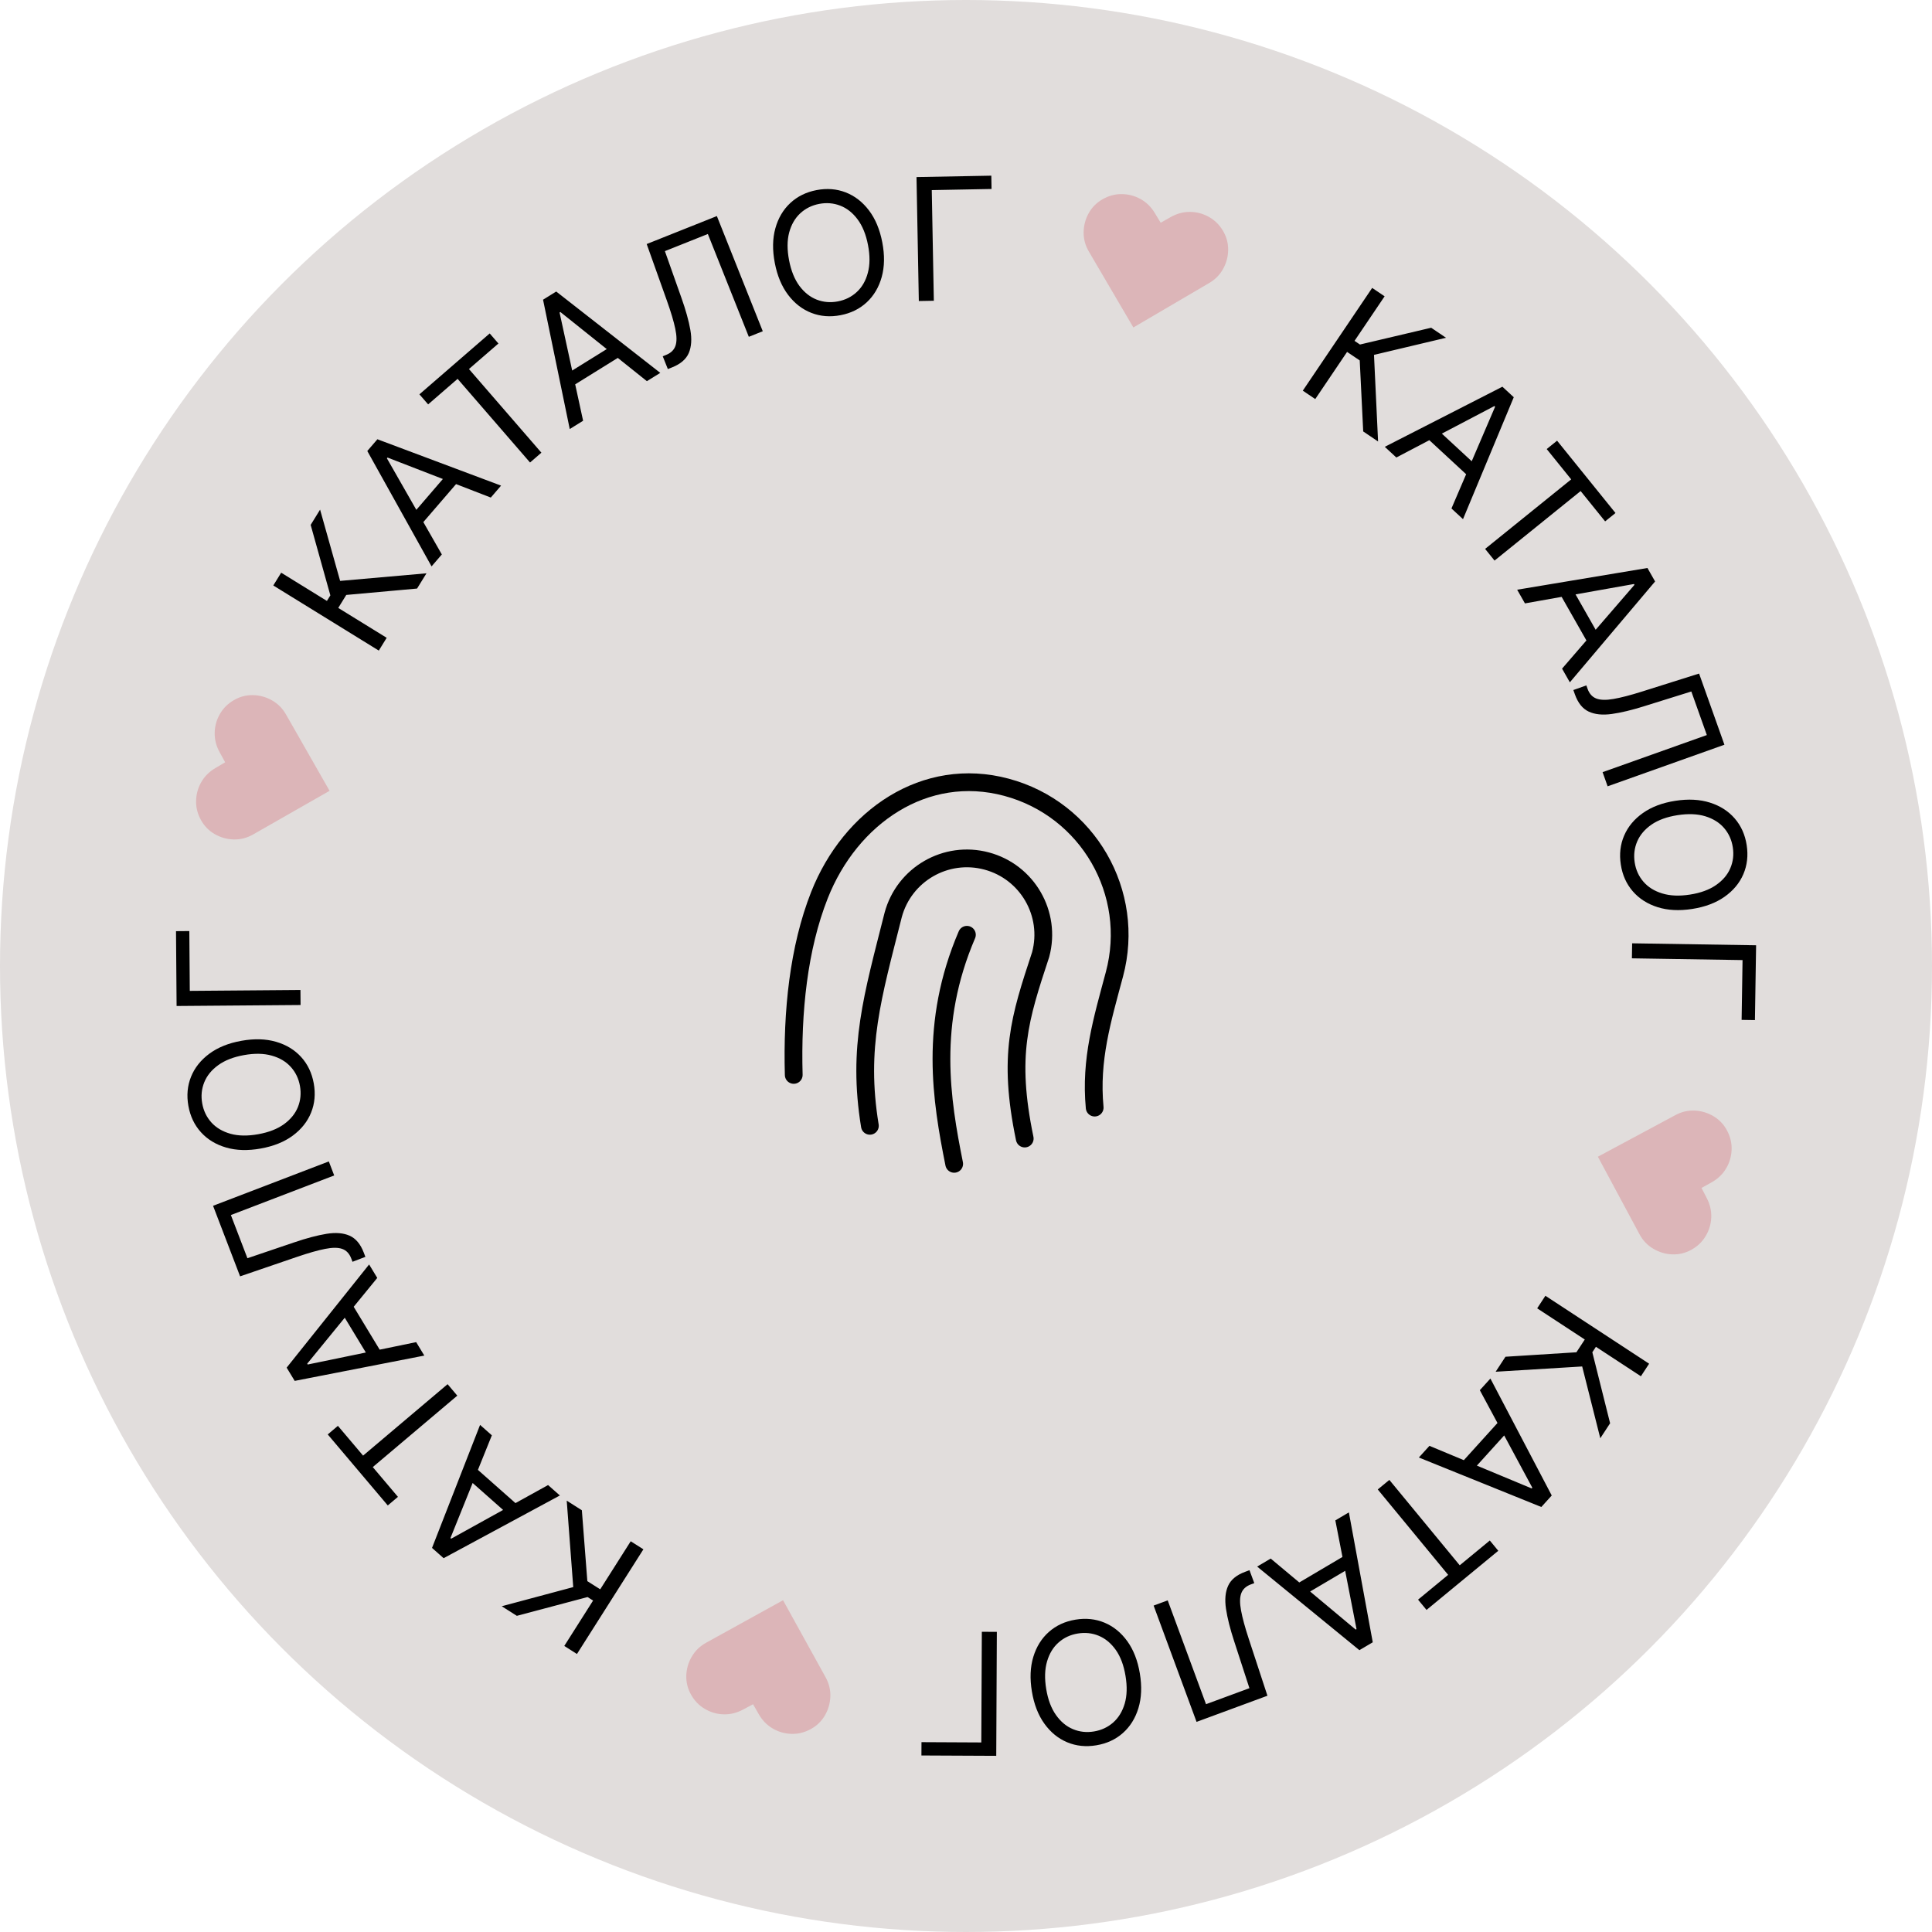 <?xml version="1.0" encoding="UTF-8"?> <svg xmlns="http://www.w3.org/2000/svg" width="136" height="136" viewBox="0 0 136 136" fill="none"><circle cx="68" cy="68" r="68" fill="#E1DDDC"></circle><path d="M95.961 30.371L95.716 25.372L94.826 24.772L92.585 28.092L91.709 27.5L96.592 20.267L97.468 20.858L95.35 23.995L95.732 24.252L100.745 23.071L101.791 23.777L96.72 24.981L97.007 31.077L95.961 30.371ZM98.293 32.205L97.48 31.453L105.759 27.222L106.559 27.962L102.986 36.545L102.173 35.793L105.246 28.629L105.196 28.582L98.293 32.205ZM100.909 29.98L104.187 33.013L103.551 33.701L100.272 30.668L100.909 29.98ZM108.878 31.61L109.608 31.021L113.72 36.113L112.99 36.702L111.266 34.567L105.206 39.461L104.542 38.639L110.602 33.745L108.878 31.61ZM107.346 42.475L106.798 41.512L115.969 39.983L116.508 40.931L110.507 48.031L109.959 47.068L115.055 41.169L115.022 41.11L107.346 42.475ZM110.512 41.145L112.72 45.027L111.905 45.491L109.697 41.609L110.512 41.145ZM110.754 48.574L111.669 48.248L111.755 48.489C111.877 48.832 112.081 49.059 112.368 49.171C112.656 49.283 113.059 49.293 113.578 49.202C114.098 49.113 114.768 48.94 115.587 48.681L119.604 47.414L121.388 52.424L113.166 55.351L112.812 54.355L120.15 51.743L119.059 48.676L115.737 49.713C114.864 49.988 114.102 50.17 113.453 50.26C112.803 50.349 112.263 50.293 111.832 50.09C111.401 49.888 111.078 49.484 110.862 48.879L110.754 48.574ZM119.114 63.985C118.204 64.126 117.392 64.083 116.679 63.857C115.966 63.631 115.385 63.259 114.937 62.742C114.489 62.225 114.208 61.599 114.095 60.863C113.981 60.127 114.059 59.445 114.33 58.817C114.601 58.189 115.042 57.659 115.654 57.228C116.266 56.797 117.027 56.511 117.936 56.371C118.846 56.23 119.657 56.273 120.371 56.499C121.084 56.725 121.665 57.096 122.113 57.614C122.561 58.131 122.842 58.757 122.955 59.493C123.069 60.228 122.99 60.91 122.72 61.539C122.449 62.167 122.008 62.697 121.396 63.127C120.784 63.558 120.023 63.844 119.114 63.985ZM118.957 62.974C119.704 62.859 120.315 62.636 120.79 62.307C121.266 61.98 121.603 61.585 121.801 61.12C122 60.658 122.059 60.166 121.978 59.644C121.898 59.122 121.692 58.669 121.363 58.286C121.034 57.906 120.593 57.63 120.041 57.46C119.489 57.292 118.839 57.266 118.093 57.382C117.346 57.497 116.735 57.718 116.259 58.044C115.784 58.374 115.447 58.769 115.248 59.231C115.05 59.696 114.991 60.19 115.072 60.712C115.152 61.234 115.357 61.685 115.686 62.066C116.016 62.449 116.457 62.724 117.009 62.892C117.561 63.062 118.211 63.09 118.957 62.974ZM123.535 71.807L122.598 71.792L122.664 67.583L114.875 67.46L114.892 66.403L123.618 66.541L123.535 71.807ZM105.975 95.506L110.969 95.191L111.558 94.293L108.207 92.098L108.786 91.214L116.087 95.996L115.508 96.88L112.342 94.806L112.09 95.192L113.341 100.188L112.65 101.243L111.375 96.19L105.284 96.561L105.975 95.506ZM104.17 97.861L104.914 97.04L109.232 105.273L108.499 106.082L99.879 102.599L100.623 101.778L107.819 104.776L107.865 104.725L104.17 97.861ZM106.422 100.452L103.425 103.763L102.73 103.134L105.727 99.823L106.422 100.452ZM104.873 108.441L105.469 109.165L100.418 113.328L99.822 112.605L101.94 110.859L96.985 104.848L97.801 104.176L102.755 110.187L104.873 108.441ZM93.999 107.025L94.952 106.462L96.633 115.606L95.693 116.161L88.495 110.277L89.449 109.713L95.431 114.712L95.49 114.677L93.999 107.025ZM95.38 110.169L91.535 112.44L91.058 111.633L94.903 109.361L95.38 110.169ZM87.956 110.531L88.293 111.443L88.053 111.531C87.712 111.657 87.487 111.864 87.378 112.153C87.269 112.441 87.264 112.845 87.361 113.363C87.456 113.882 87.637 114.549 87.905 115.365L89.219 119.368L84.23 121.209L81.208 113.022L82.199 112.656L84.896 119.964L87.951 118.837L86.875 115.527C86.59 114.657 86.399 113.898 86.302 113.25C86.205 112.601 86.255 112.06 86.453 111.627C86.65 111.194 87.05 110.866 87.652 110.644L87.956 110.531ZM72.638 119.067C72.487 118.159 72.521 117.347 72.739 116.631C72.957 115.915 73.322 115.33 73.834 114.877C74.346 114.423 74.969 114.135 75.704 114.013C76.438 113.891 77.121 113.962 77.752 114.226C78.383 114.49 78.918 114.925 79.356 115.532C79.793 116.139 80.088 116.897 80.238 117.805C80.389 118.713 80.355 119.525 80.137 120.241C79.919 120.957 79.554 121.541 79.042 121.995C78.53 122.449 77.906 122.736 77.172 122.858C76.438 122.98 75.755 122.909 75.124 122.645C74.493 122.382 73.958 121.946 73.52 121.339C73.083 120.732 72.788 119.975 72.638 119.067ZM73.647 118.899C73.77 119.645 73.999 120.253 74.334 120.725C74.666 121.196 75.065 121.529 75.532 121.722C75.996 121.916 76.489 121.969 77.01 121.883C77.531 121.796 77.982 121.586 78.361 121.253C78.738 120.919 79.008 120.476 79.173 119.921C79.334 119.368 79.353 118.718 79.229 117.972C79.106 117.227 78.878 116.618 78.546 116.146C78.211 115.675 77.812 115.342 77.348 115.149C76.881 114.955 76.387 114.902 75.866 114.989C75.344 115.075 74.895 115.285 74.519 115.618C74.139 115.952 73.869 116.396 73.707 116.95C73.543 117.504 73.523 118.154 73.647 118.899ZM64.862 123.574L64.867 122.636L69.077 122.657L69.115 114.867L70.171 114.872L70.129 123.599L64.862 123.574ZM40.959 106.312L41.345 111.302L42.252 111.877L44.398 108.495L45.291 109.061L40.614 116.43L39.722 115.863L41.75 112.668L41.361 112.422L36.383 113.744L35.318 113.069L40.352 111.721L39.894 105.636L40.959 106.312ZM38.581 104.538L39.411 105.272L31.229 109.686L30.412 108.963L33.794 100.303L34.623 101.037L31.709 108.268L31.761 108.313L38.581 104.538ZM36.016 106.821L32.671 103.862L33.292 103.16L36.637 106.119L36.016 106.821ZM28.013 105.369L27.297 105.974L23.071 100.975L23.787 100.37L25.559 102.466L31.508 97.437L32.19 98.245L26.241 103.273L28.013 105.369ZM29.295 94.477L29.869 95.424L20.745 97.206L20.179 96.273L25.983 89.01L26.557 89.957L21.625 95.995L21.66 96.053L29.295 94.477ZM26.168 95.893L23.853 92.074L24.655 91.588L26.969 95.407L26.168 95.893ZM25.721 88.474L24.814 88.821L24.723 88.583C24.593 88.243 24.383 88.021 24.093 87.916C23.803 87.811 23.4 87.81 22.883 87.914C22.365 88.015 21.7 88.205 20.887 88.483L16.901 89.846L14.998 84.88L23.147 81.757L23.525 82.744L16.252 85.531L17.417 88.571L20.712 87.454C21.579 87.159 22.336 86.959 22.983 86.853C23.63 86.748 24.172 86.792 24.607 86.984C25.043 87.176 25.376 87.572 25.605 88.171L25.721 88.474ZM16.995 73.265C17.901 73.103 18.713 73.126 19.432 73.335C20.151 73.544 20.74 73.902 21.2 74.408C21.66 74.915 21.956 75.534 22.087 76.267C22.218 76.999 22.156 77.683 21.9 78.317C21.644 78.952 21.215 79.492 20.614 79.937C20.013 80.383 19.259 80.686 18.353 80.849C17.447 81.011 16.635 80.988 15.916 80.778C15.198 80.57 14.608 80.212 14.148 79.705C13.688 79.199 13.393 78.579 13.261 77.847C13.13 77.114 13.192 76.431 13.448 75.796C13.704 75.162 14.133 74.621 14.734 74.176C15.335 73.731 16.089 73.427 16.995 73.265ZM17.175 74.272C16.431 74.405 15.826 74.641 15.359 74.982C14.891 75.32 14.564 75.723 14.376 76.193C14.189 76.659 14.141 77.153 14.235 77.673C14.328 78.193 14.543 78.64 14.882 79.016C15.22 79.388 15.667 79.653 16.223 79.81C16.779 79.965 17.429 79.975 18.173 79.842C18.917 79.709 19.522 79.473 19.99 79.136C20.457 78.795 20.785 78.392 20.973 77.925C21.16 77.456 21.207 76.961 21.114 76.441C21.021 75.921 20.805 75.475 20.467 75.102C20.129 74.727 19.681 74.462 19.126 74.308C18.569 74.15 17.919 74.138 17.175 74.272ZM12.39 65.548L13.327 65.54L13.36 69.751L21.15 69.689L21.158 70.746L12.431 70.815L12.39 65.548ZM29.359 41.43L24.375 41.88L23.811 42.794L27.22 44.897L26.665 45.797L19.238 41.214L19.793 40.314L23.013 42.301L23.255 41.91L21.869 36.949L22.532 35.875L23.943 40.892L30.021 40.357L29.359 41.43ZM31.102 39.03L30.379 39.87L25.855 31.747L26.567 30.921L35.272 34.185L34.549 35.025L27.28 32.209L27.235 32.261L31.102 39.03ZM28.785 36.496L31.698 33.111L32.409 33.723L29.495 37.107L28.785 36.496ZM30.138 28.466L29.524 27.758L34.472 23.472L35.086 24.181L33.011 25.978L38.111 31.866L37.312 32.558L32.212 26.669L30.138 28.466ZM41.047 29.618L40.106 30.202L38.227 21.097L39.154 20.522L46.479 26.248L45.537 26.832L39.448 21.965L39.39 22L41.047 29.618ZM39.597 26.506L43.392 24.151L43.886 24.948L40.092 27.302L39.597 26.506ZM47.012 25.98L46.652 25.078L46.89 24.983C47.227 24.849 47.447 24.636 47.548 24.345C47.649 24.054 47.644 23.65 47.534 23.135C47.426 22.618 47.227 21.956 46.939 21.147L45.523 17.179L50.463 15.21L53.694 23.317L52.712 23.709L49.828 16.472L46.804 17.678L47.965 20.958C48.272 21.821 48.482 22.575 48.596 23.221C48.709 23.867 48.673 24.409 48.487 24.847C48.3 25.285 47.909 25.623 47.313 25.86L47.012 25.98ZM62.107 17.058C62.281 17.962 62.267 18.774 62.068 19.495C61.868 20.216 61.517 20.81 61.017 21.277C60.516 21.743 59.901 22.047 59.17 22.187C58.439 22.328 57.755 22.274 57.117 22.026C56.479 21.779 55.934 21.357 55.481 20.761C55.028 20.165 54.715 19.416 54.541 18.512C54.367 17.608 54.38 16.795 54.58 16.074C54.78 15.353 55.13 14.759 55.631 14.293C56.131 13.826 56.747 13.523 57.478 13.382C58.209 13.242 58.893 13.296 59.531 13.543C60.169 13.791 60.714 14.213 61.167 14.808C61.62 15.404 61.933 16.154 62.107 17.058ZM61.102 17.251C60.96 16.509 60.715 15.906 60.369 15.443C60.025 14.98 59.618 14.658 59.146 14.476C58.677 14.295 58.183 14.254 57.664 14.353C57.146 14.453 56.701 14.674 56.33 15.018C55.962 15.36 55.703 15.811 55.552 16.369C55.405 16.927 55.403 17.577 55.545 18.319C55.688 19.061 55.931 19.663 56.274 20.127C56.621 20.59 57.029 20.912 57.497 21.094C57.969 21.275 58.464 21.316 58.983 21.216C59.502 21.117 59.946 20.895 60.314 20.553C60.685 20.21 60.944 19.759 61.091 19.201C61.241 18.643 61.245 17.993 61.102 17.251ZM69.782 12.366L69.799 13.303L65.59 13.382L65.736 21.171L64.679 21.19L64.516 12.465L69.782 12.366Z" fill="black"></path><path d="M112.48 81.425L117.939 78.495C118.374 78.261 118.83 78.155 119.307 78.177C119.783 78.202 120.223 78.337 120.628 78.58C121.035 78.824 121.352 79.162 121.578 79.592C121.81 80.033 121.915 80.487 121.893 80.955C121.872 81.427 121.74 81.863 121.498 82.265C121.254 82.669 120.915 82.991 120.481 83.231L119.775 83.624L120.147 84.341C120.375 84.784 120.48 85.24 120.46 85.708C120.44 86.177 120.309 86.612 120.066 87.014C119.826 87.419 119.487 87.741 119.05 87.981C118.623 88.214 118.173 88.32 117.699 88.299C117.227 88.278 116.786 88.145 116.377 87.9C115.966 87.658 115.644 87.319 115.41 86.883L112.48 81.425ZM55.121 112.646L58.117 118.068C58.356 118.501 58.468 118.956 58.451 119.433C58.432 119.909 58.304 120.351 58.065 120.758C57.826 121.168 57.492 121.489 57.065 121.721C56.627 121.958 56.174 122.069 55.706 122.052C55.234 122.037 54.796 121.911 54.391 121.673C53.984 121.435 53.658 121.1 53.412 120.668L53.011 119.967L52.299 120.347C51.859 120.581 51.404 120.691 50.935 120.677C50.466 120.664 50.029 120.538 49.625 120.3C49.217 120.064 48.891 119.729 48.646 119.295C48.407 118.872 48.296 118.422 48.311 117.948C48.326 117.476 48.453 117.034 48.694 116.621C48.931 116.208 49.266 115.882 49.698 115.642L55.121 112.646ZM23.2 55.668L17.82 58.739C17.391 58.984 16.938 59.102 16.46 59.092C15.983 59.08 15.54 58.957 15.129 58.724C14.716 58.49 14.391 58.161 14.153 57.737C13.91 57.303 13.793 56.851 13.803 56.383C13.812 55.911 13.932 55.471 14.164 55.063C14.397 54.653 14.727 54.322 15.155 54.071L15.85 53.66L15.461 52.952C15.221 52.516 15.104 52.063 15.112 51.594C15.119 51.124 15.239 50.686 15.471 50.278C15.701 49.867 16.032 49.536 16.462 49.286C16.883 49.041 17.33 48.923 17.805 48.932C18.277 48.941 18.721 49.062 19.137 49.296C19.553 49.528 19.884 49.858 20.129 50.288L23.2 55.668ZM79.782 23.052L76.648 17.707C76.398 17.281 76.275 16.829 76.28 16.352C76.287 15.875 76.404 15.43 76.632 15.017C76.861 14.601 77.186 14.271 77.608 14.029C78.039 13.781 78.49 13.659 78.958 13.664C79.43 13.666 79.871 13.781 80.282 14.009C80.695 14.237 81.029 14.563 81.286 14.988L81.704 15.679L82.407 15.281C82.841 15.036 83.293 14.914 83.762 14.916C84.231 14.918 84.671 15.033 85.081 15.26C85.495 15.486 85.83 15.812 86.085 16.24C86.335 16.657 86.458 17.104 86.454 17.578C86.451 18.05 86.335 18.495 86.106 18.914C85.879 19.334 85.552 19.668 85.126 19.918L79.782 23.052Z" fill="#DCB5B8"></path><path d="M55.874 75.667C55.748 71.21 56.219 66.725 57.681 63.019C59.86 57.496 65.112 53.881 70.847 55.418C76.582 56.955 79.985 62.849 78.448 68.584C77.586 71.802 76.739 74.588 77.058 77.968M68.064 65.802C65.376 72.072 66.272 77.447 67.168 81.927M72.134 80.146C70.917 74.289 71.784 71.66 73.244 67.229L73.256 67.193C74.025 64.325 72.323 61.378 69.456 60.61C66.588 59.841 63.641 61.543 62.873 64.41C61.432 70.124 60.329 73.716 61.234 79.25" stroke="black" stroke-width="1.25" stroke-linecap="round"></path></svg> 